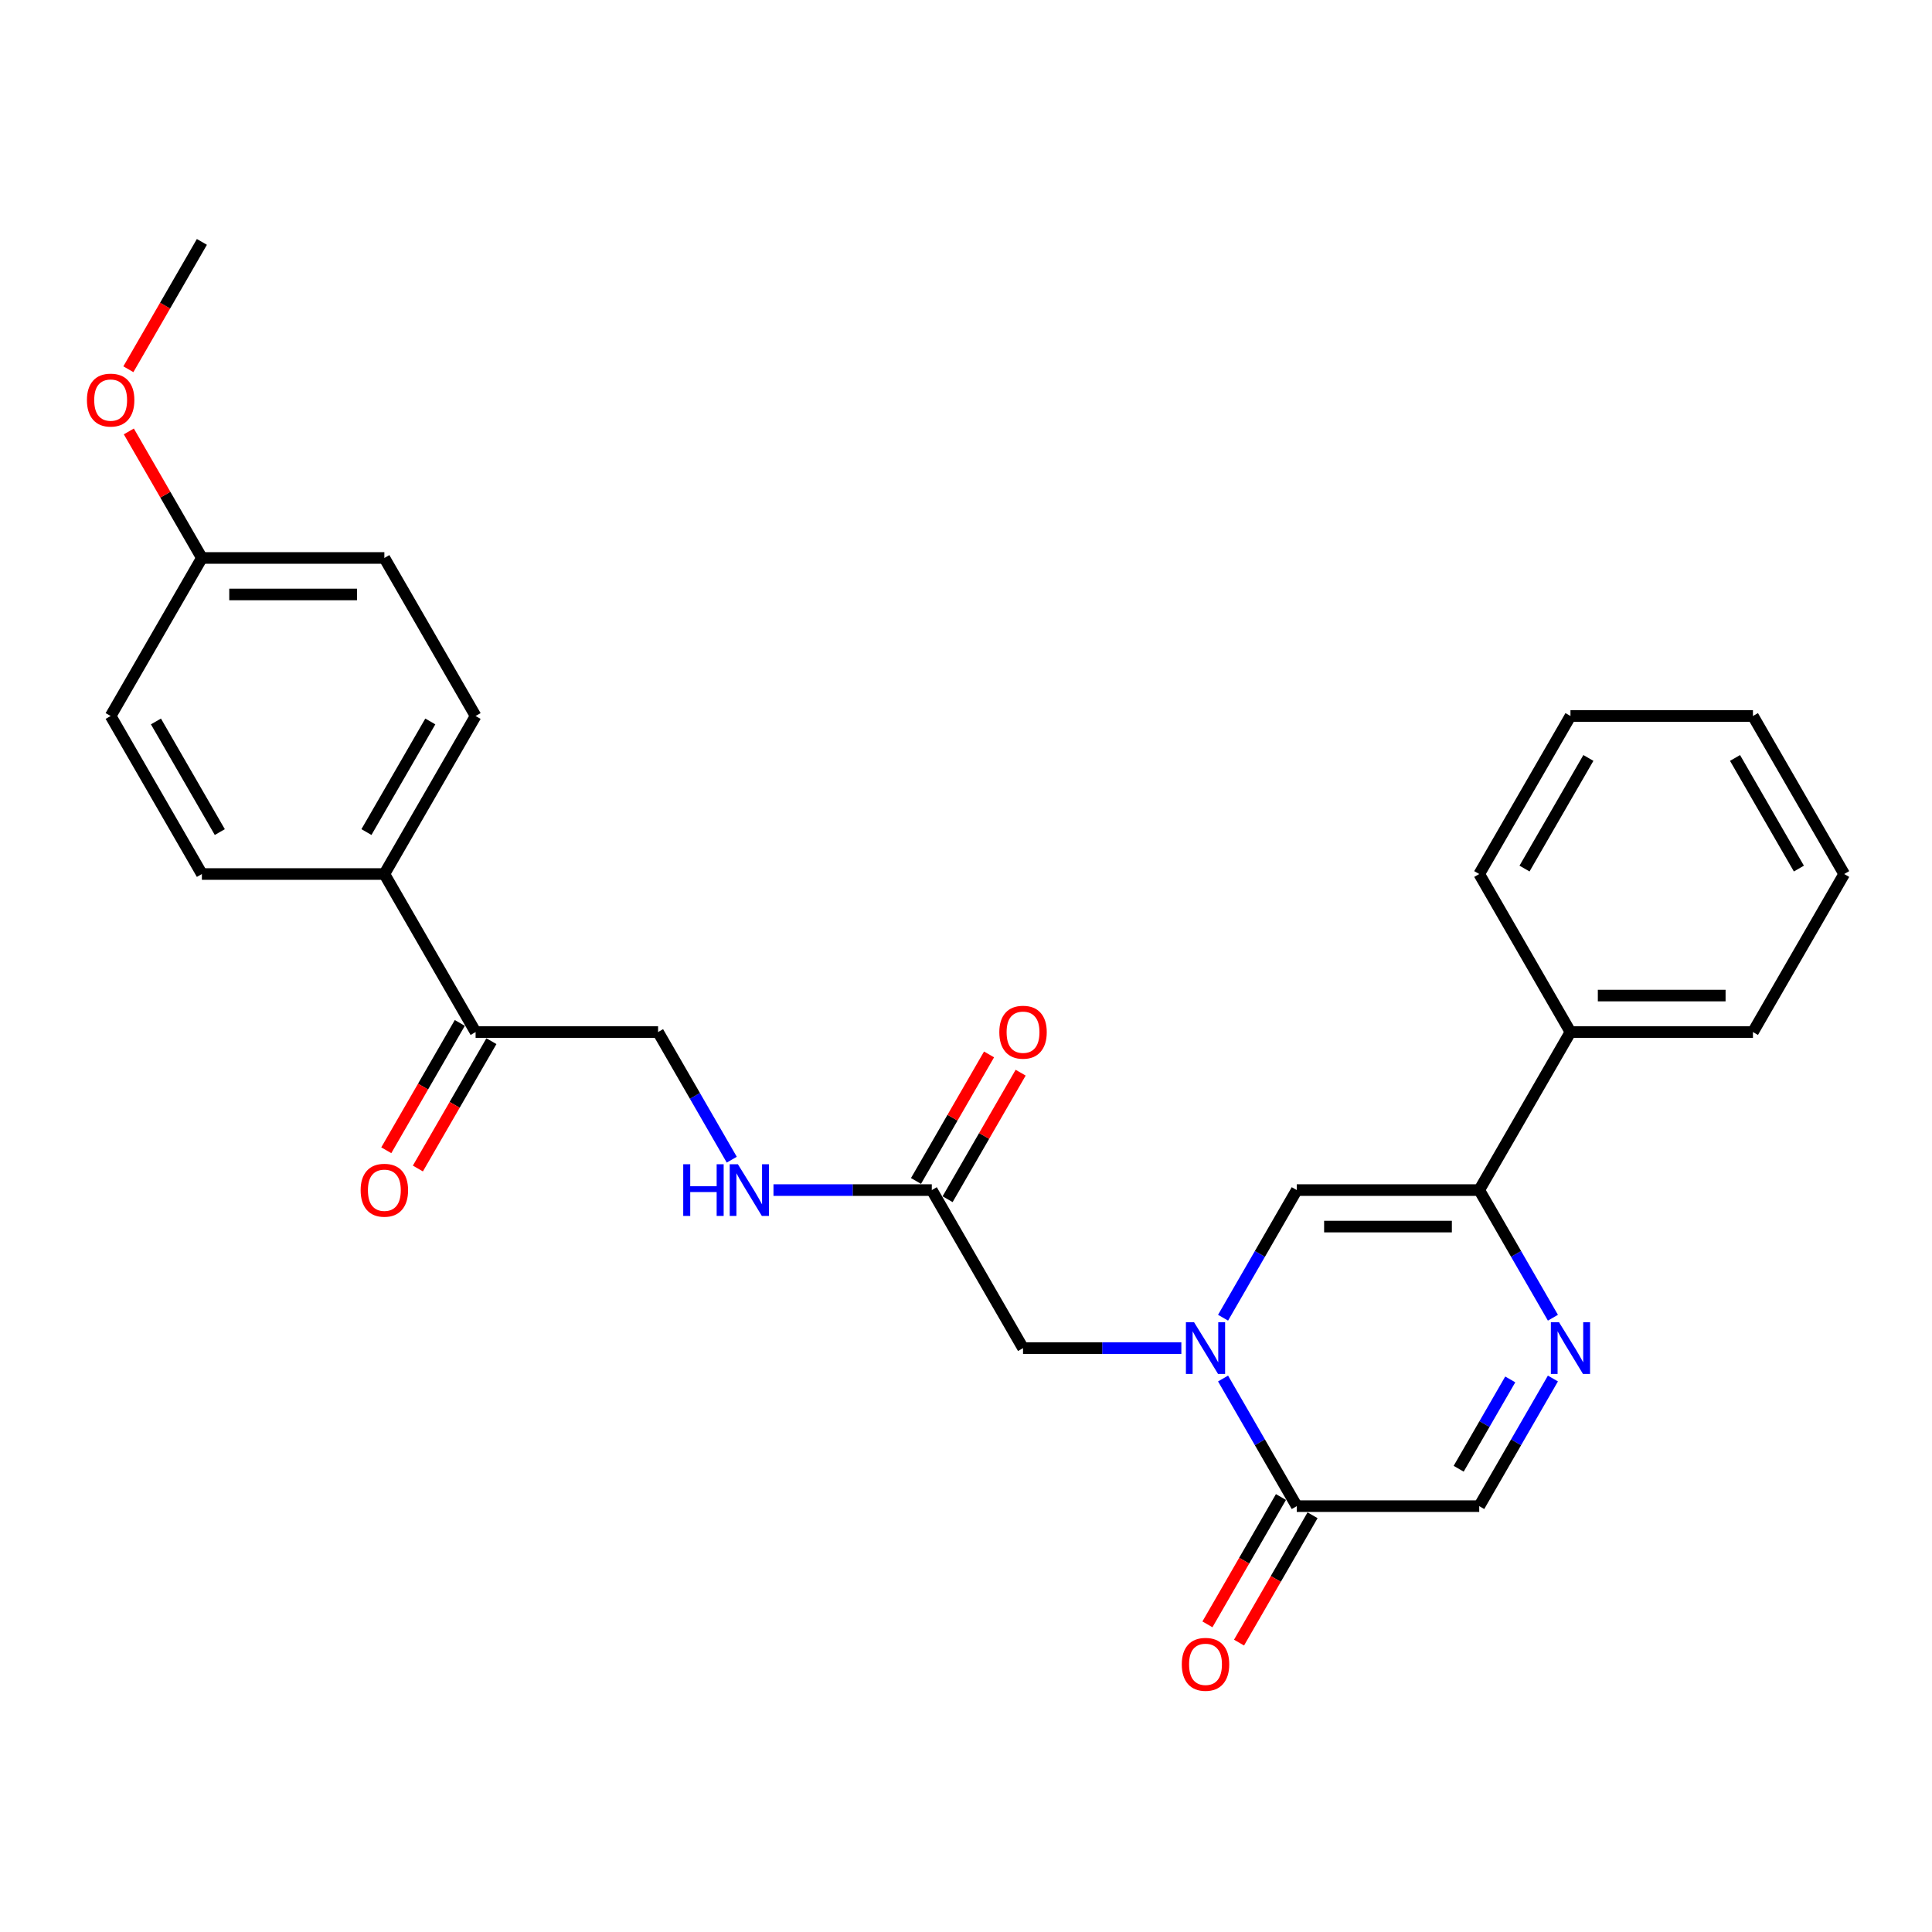 <?xml version='1.0' encoding='iso-8859-1'?>
<svg version='1.1' baseProfile='full'
              xmlns='http://www.w3.org/2000/svg'
                      xmlns:rdkit='http://www.rdkit.org/xml'
                      xmlns:xlink='http://www.w3.org/1999/xlink'
                  xml:space='preserve'
width='1000px' height='1000px' viewBox='0 0 1000 1000'>
<!-- END OF HEADER -->
<rect style='opacity:1.0;fill:#FFFFFF;stroke:none' width='1000' height='1000' x='0' y='0'> </rect>
<path class='bond-2' d='M 633.055,682.047 L 652.125,649.016' style='fill:none;fill-rule:evenodd;stroke:#0000FF;stroke-width:6px;stroke-linecap:butt;stroke-linejoin:miter;stroke-opacity:1' />
<path class='bond-2' d='M 652.125,649.016 L 671.196,615.986' style='fill:none;fill-rule:evenodd;stroke:#000000;stroke-width:6px;stroke-linecap:butt;stroke-linejoin:miter;stroke-opacity:1' />
<path class='bond-3' d='M 633.055,713.518 L 652.125,746.548' style='fill:none;fill-rule:evenodd;stroke:#0000FF;stroke-width:6px;stroke-linecap:butt;stroke-linejoin:miter;stroke-opacity:1' />
<path class='bond-3' d='M 652.125,746.548 L 671.196,779.578' style='fill:none;fill-rule:evenodd;stroke:#000000;stroke-width:6px;stroke-linecap:butt;stroke-linejoin:miter;stroke-opacity:1' />
<path class='bond-5' d='M 611.465,697.782 L 570.493,697.782' style='fill:none;fill-rule:evenodd;stroke:#0000FF;stroke-width:6px;stroke-linecap:butt;stroke-linejoin:miter;stroke-opacity:1' />
<path class='bond-5' d='M 570.493,697.782 L 529.521,697.782' style='fill:none;fill-rule:evenodd;stroke:#000000;stroke-width:6px;stroke-linecap:butt;stroke-linejoin:miter;stroke-opacity:1' />
<path class='bond-0' d='M 803.786,713.518 L 784.716,746.548' style='fill:none;fill-rule:evenodd;stroke:#0000FF;stroke-width:6px;stroke-linecap:butt;stroke-linejoin:miter;stroke-opacity:1' />
<path class='bond-0' d='M 784.716,746.548 L 765.646,779.578' style='fill:none;fill-rule:evenodd;stroke:#000000;stroke-width:6px;stroke-linecap:butt;stroke-linejoin:miter;stroke-opacity:1' />
<path class='bond-0' d='M 781.705,713.982 L 768.356,737.103' style='fill:none;fill-rule:evenodd;stroke:#0000FF;stroke-width:6px;stroke-linecap:butt;stroke-linejoin:miter;stroke-opacity:1' />
<path class='bond-0' d='M 768.356,737.103 L 755.007,760.224' style='fill:none;fill-rule:evenodd;stroke:#000000;stroke-width:6px;stroke-linecap:butt;stroke-linejoin:miter;stroke-opacity:1' />
<path class='bond-27' d='M 803.786,682.047 L 784.716,649.016' style='fill:none;fill-rule:evenodd;stroke:#0000FF;stroke-width:6px;stroke-linecap:butt;stroke-linejoin:miter;stroke-opacity:1' />
<path class='bond-27' d='M 784.716,649.016 L 765.646,615.986' style='fill:none;fill-rule:evenodd;stroke:#000000;stroke-width:6px;stroke-linecap:butt;stroke-linejoin:miter;stroke-opacity:1' />
<path class='bond-1' d='M 765.646,615.986 L 671.196,615.986' style='fill:none;fill-rule:evenodd;stroke:#000000;stroke-width:6px;stroke-linecap:butt;stroke-linejoin:miter;stroke-opacity:1' />
<path class='bond-1' d='M 751.478,634.876 L 685.363,634.876' style='fill:none;fill-rule:evenodd;stroke:#000000;stroke-width:6px;stroke-linecap:butt;stroke-linejoin:miter;stroke-opacity:1' />
<path class='bond-11' d='M 765.646,615.986 L 812.871,534.19' style='fill:none;fill-rule:evenodd;stroke:#000000;stroke-width:6px;stroke-linecap:butt;stroke-linejoin:miter;stroke-opacity:1' />
<path class='bond-4' d='M 671.196,779.578 L 765.646,779.578' style='fill:none;fill-rule:evenodd;stroke:#000000;stroke-width:6px;stroke-linecap:butt;stroke-linejoin:miter;stroke-opacity:1' />
<path class='bond-10' d='M 663.016,774.856 L 643.989,807.811' style='fill:none;fill-rule:evenodd;stroke:#000000;stroke-width:6px;stroke-linecap:butt;stroke-linejoin:miter;stroke-opacity:1' />
<path class='bond-10' d='M 643.989,807.811 L 624.963,840.765' style='fill:none;fill-rule:evenodd;stroke:#FF0000;stroke-width:6px;stroke-linecap:butt;stroke-linejoin:miter;stroke-opacity:1' />
<path class='bond-10' d='M 679.375,784.301 L 660.349,817.256' style='fill:none;fill-rule:evenodd;stroke:#000000;stroke-width:6px;stroke-linecap:butt;stroke-linejoin:miter;stroke-opacity:1' />
<path class='bond-10' d='M 660.349,817.256 L 641.322,850.21' style='fill:none;fill-rule:evenodd;stroke:#FF0000;stroke-width:6px;stroke-linecap:butt;stroke-linejoin:miter;stroke-opacity:1' />
<path class='bond-6' d='M 529.521,697.782 L 482.296,615.986' style='fill:none;fill-rule:evenodd;stroke:#000000;stroke-width:6px;stroke-linecap:butt;stroke-linejoin:miter;stroke-opacity:1' />
<path class='bond-8' d='M 482.296,615.986 L 441.323,615.986' style='fill:none;fill-rule:evenodd;stroke:#000000;stroke-width:6px;stroke-linecap:butt;stroke-linejoin:miter;stroke-opacity:1' />
<path class='bond-8' d='M 441.323,615.986 L 400.351,615.986' style='fill:none;fill-rule:evenodd;stroke:#0000FF;stroke-width:6px;stroke-linecap:butt;stroke-linejoin:miter;stroke-opacity:1' />
<path class='bond-13' d='M 490.475,620.709 L 509.382,587.962' style='fill:none;fill-rule:evenodd;stroke:#000000;stroke-width:6px;stroke-linecap:butt;stroke-linejoin:miter;stroke-opacity:1' />
<path class='bond-13' d='M 509.382,587.962 L 528.288,555.215' style='fill:none;fill-rule:evenodd;stroke:#FF0000;stroke-width:6px;stroke-linecap:butt;stroke-linejoin:miter;stroke-opacity:1' />
<path class='bond-13' d='M 474.116,611.264 L 493.022,578.517' style='fill:none;fill-rule:evenodd;stroke:#000000;stroke-width:6px;stroke-linecap:butt;stroke-linejoin:miter;stroke-opacity:1' />
<path class='bond-13' d='M 493.022,578.517 L 511.929,545.77' style='fill:none;fill-rule:evenodd;stroke:#FF0000;stroke-width:6px;stroke-linecap:butt;stroke-linejoin:miter;stroke-opacity:1' />
<path class='bond-7' d='M 246.171,534.19 L 340.621,534.19' style='fill:none;fill-rule:evenodd;stroke:#000000;stroke-width:6px;stroke-linecap:butt;stroke-linejoin:miter;stroke-opacity:1' />
<path class='bond-9' d='M 246.171,534.19 L 198.946,452.394' style='fill:none;fill-rule:evenodd;stroke:#000000;stroke-width:6px;stroke-linecap:butt;stroke-linejoin:miter;stroke-opacity:1' />
<path class='bond-14' d='M 237.991,529.468 L 218.965,562.422' style='fill:none;fill-rule:evenodd;stroke:#000000;stroke-width:6px;stroke-linecap:butt;stroke-linejoin:miter;stroke-opacity:1' />
<path class='bond-14' d='M 218.965,562.422 L 199.938,595.377' style='fill:none;fill-rule:evenodd;stroke:#FF0000;stroke-width:6px;stroke-linecap:butt;stroke-linejoin:miter;stroke-opacity:1' />
<path class='bond-14' d='M 254.35,538.913 L 235.324,571.867' style='fill:none;fill-rule:evenodd;stroke:#000000;stroke-width:6px;stroke-linecap:butt;stroke-linejoin:miter;stroke-opacity:1' />
<path class='bond-14' d='M 235.324,571.867 L 216.297,604.822' style='fill:none;fill-rule:evenodd;stroke:#FF0000;stroke-width:6px;stroke-linecap:butt;stroke-linejoin:miter;stroke-opacity:1' />
<path class='bond-12' d='M 378.761,600.251 L 359.691,567.22' style='fill:none;fill-rule:evenodd;stroke:#0000FF;stroke-width:6px;stroke-linecap:butt;stroke-linejoin:miter;stroke-opacity:1' />
<path class='bond-12' d='M 359.691,567.22 L 340.621,534.19' style='fill:none;fill-rule:evenodd;stroke:#000000;stroke-width:6px;stroke-linecap:butt;stroke-linejoin:miter;stroke-opacity:1' />
<path class='bond-15' d='M 198.946,452.394 L 246.171,370.598' style='fill:none;fill-rule:evenodd;stroke:#000000;stroke-width:6px;stroke-linecap:butt;stroke-linejoin:miter;stroke-opacity:1' />
<path class='bond-15' d='M 189.67,430.68 L 222.728,373.422' style='fill:none;fill-rule:evenodd;stroke:#000000;stroke-width:6px;stroke-linecap:butt;stroke-linejoin:miter;stroke-opacity:1' />
<path class='bond-16' d='M 198.946,452.394 L 104.496,452.394' style='fill:none;fill-rule:evenodd;stroke:#000000;stroke-width:6px;stroke-linecap:butt;stroke-linejoin:miter;stroke-opacity:1' />
<path class='bond-21' d='M 812.871,534.19 L 907.32,534.19' style='fill:none;fill-rule:evenodd;stroke:#000000;stroke-width:6px;stroke-linecap:butt;stroke-linejoin:miter;stroke-opacity:1' />
<path class='bond-21' d='M 827.038,515.3 L 893.153,515.3' style='fill:none;fill-rule:evenodd;stroke:#000000;stroke-width:6px;stroke-linecap:butt;stroke-linejoin:miter;stroke-opacity:1' />
<path class='bond-22' d='M 812.871,534.19 L 765.646,452.394' style='fill:none;fill-rule:evenodd;stroke:#000000;stroke-width:6px;stroke-linecap:butt;stroke-linejoin:miter;stroke-opacity:1' />
<path class='bond-19' d='M 246.171,370.598 L 198.946,288.802' style='fill:none;fill-rule:evenodd;stroke:#000000;stroke-width:6px;stroke-linecap:butt;stroke-linejoin:miter;stroke-opacity:1' />
<path class='bond-18' d='M 104.496,452.394 L 57.271,370.598' style='fill:none;fill-rule:evenodd;stroke:#000000;stroke-width:6px;stroke-linecap:butt;stroke-linejoin:miter;stroke-opacity:1' />
<path class='bond-18' d='M 113.771,430.68 L 80.714,373.422' style='fill:none;fill-rule:evenodd;stroke:#000000;stroke-width:6px;stroke-linecap:butt;stroke-linejoin:miter;stroke-opacity:1' />
<path class='bond-17' d='M 104.496,288.802 L 57.271,370.598' style='fill:none;fill-rule:evenodd;stroke:#000000;stroke-width:6px;stroke-linecap:butt;stroke-linejoin:miter;stroke-opacity:1' />
<path class='bond-20' d='M 104.496,288.802 L 85.589,256.055' style='fill:none;fill-rule:evenodd;stroke:#000000;stroke-width:6px;stroke-linecap:butt;stroke-linejoin:miter;stroke-opacity:1' />
<path class='bond-20' d='M 85.589,256.055 L 66.683,223.308' style='fill:none;fill-rule:evenodd;stroke:#FF0000;stroke-width:6px;stroke-linecap:butt;stroke-linejoin:miter;stroke-opacity:1' />
<path class='bond-29' d='M 104.496,288.802 L 198.946,288.802' style='fill:none;fill-rule:evenodd;stroke:#000000;stroke-width:6px;stroke-linecap:butt;stroke-linejoin:miter;stroke-opacity:1' />
<path class='bond-29' d='M 118.663,307.692 L 184.778,307.692' style='fill:none;fill-rule:evenodd;stroke:#000000;stroke-width:6px;stroke-linecap:butt;stroke-linejoin:miter;stroke-opacity:1' />
<path class='bond-23' d='M 66.443,191.119 L 85.469,158.164' style='fill:none;fill-rule:evenodd;stroke:#FF0000;stroke-width:6px;stroke-linecap:butt;stroke-linejoin:miter;stroke-opacity:1' />
<path class='bond-23' d='M 85.469,158.164 L 104.496,125.21' style='fill:none;fill-rule:evenodd;stroke:#000000;stroke-width:6px;stroke-linecap:butt;stroke-linejoin:miter;stroke-opacity:1' />
<path class='bond-24' d='M 907.32,534.19 L 954.545,452.394' style='fill:none;fill-rule:evenodd;stroke:#000000;stroke-width:6px;stroke-linecap:butt;stroke-linejoin:miter;stroke-opacity:1' />
<path class='bond-25' d='M 765.646,452.394 L 812.871,370.598' style='fill:none;fill-rule:evenodd;stroke:#000000;stroke-width:6px;stroke-linecap:butt;stroke-linejoin:miter;stroke-opacity:1' />
<path class='bond-25' d='M 789.088,449.57 L 822.146,392.312' style='fill:none;fill-rule:evenodd;stroke:#000000;stroke-width:6px;stroke-linecap:butt;stroke-linejoin:miter;stroke-opacity:1' />
<path class='bond-28' d='M 954.545,452.394 L 907.32,370.598' style='fill:none;fill-rule:evenodd;stroke:#000000;stroke-width:6px;stroke-linecap:butt;stroke-linejoin:miter;stroke-opacity:1' />
<path class='bond-28' d='M 931.102,449.57 L 898.045,392.312' style='fill:none;fill-rule:evenodd;stroke:#000000;stroke-width:6px;stroke-linecap:butt;stroke-linejoin:miter;stroke-opacity:1' />
<path class='bond-26' d='M 812.871,370.598 L 907.32,370.598' style='fill:none;fill-rule:evenodd;stroke:#000000;stroke-width:6px;stroke-linecap:butt;stroke-linejoin:miter;stroke-opacity:1' />
<path  class='atom-0' d='M 618.058 684.408
L 626.823 698.576
Q 627.692 699.973, 629.09 702.505
Q 630.488 705.036, 630.563 705.187
L 630.563 684.408
L 634.114 684.408
L 634.114 711.156
L 630.45 711.156
L 621.043 695.667
Q 619.947 693.853, 618.776 691.775
Q 617.642 689.697, 617.302 689.055
L 617.302 711.156
L 613.827 711.156
L 613.827 684.408
L 618.058 684.408
' fill='#0000FF'/>
<path  class='atom-1' d='M 806.958 684.408
L 815.723 698.576
Q 816.592 699.973, 817.99 702.505
Q 819.388 705.036, 819.463 705.187
L 819.463 684.408
L 823.014 684.408
L 823.014 711.156
L 819.35 711.156
L 809.943 695.667
Q 808.847 693.853, 807.676 691.775
Q 806.542 689.697, 806.202 689.055
L 806.202 711.156
L 802.727 711.156
L 802.727 684.408
L 806.958 684.408
' fill='#0000FF'/>
<path  class='atom-9' d='M 353.636 602.612
L 357.263 602.612
L 357.263 613.984
L 370.939 613.984
L 370.939 602.612
L 374.566 602.612
L 374.566 629.36
L 370.939 629.36
L 370.939 617.006
L 357.263 617.006
L 357.263 629.36
L 353.636 629.36
L 353.636 602.612
' fill='#0000FF'/>
<path  class='atom-9' d='M 381.933 602.612
L 390.698 616.78
Q 391.567 618.177, 392.965 620.709
Q 394.363 623.24, 394.438 623.391
L 394.438 602.612
L 397.99 602.612
L 397.99 629.36
L 394.325 629.36
L 384.918 613.87
Q 383.822 612.057, 382.651 609.979
Q 381.517 607.901, 381.177 607.259
L 381.177 629.36
L 377.702 629.36
L 377.702 602.612
L 381.933 602.612
' fill='#0000FF'/>
<path  class='atom-11' d='M 611.692 861.45
Q 611.692 855.027, 614.866 851.438
Q 618.039 847.849, 623.971 847.849
Q 629.902 847.849, 633.076 851.438
Q 636.249 855.027, 636.249 861.45
Q 636.249 867.948, 633.038 871.651
Q 629.826 875.315, 623.971 875.315
Q 618.077 875.315, 614.866 871.651
Q 611.692 867.986, 611.692 861.45
M 623.971 872.293
Q 628.051 872.293, 630.242 869.573
Q 632.471 866.815, 632.471 861.45
Q 632.471 856.198, 630.242 853.554
Q 628.051 850.872, 623.971 850.872
Q 619.89 850.872, 617.661 853.516
Q 615.47 856.161, 615.47 861.45
Q 615.47 866.852, 617.661 869.573
Q 619.89 872.293, 623.971 872.293
' fill='#FF0000'/>
<path  class='atom-14' d='M 517.242 534.266
Q 517.242 527.843, 520.416 524.254
Q 523.589 520.665, 529.521 520.665
Q 535.452 520.665, 538.626 524.254
Q 541.799 527.843, 541.799 534.266
Q 541.799 540.764, 538.588 544.466
Q 535.376 548.131, 529.521 548.131
Q 523.627 548.131, 520.416 544.466
Q 517.242 540.802, 517.242 534.266
M 529.521 545.108
Q 533.601 545.108, 535.792 542.388
Q 538.021 539.63, 538.021 534.266
Q 538.021 529.014, 535.792 526.37
Q 533.601 523.687, 529.521 523.687
Q 525.44 523.687, 523.211 526.332
Q 521.02 528.976, 521.02 534.266
Q 521.02 539.668, 523.211 542.388
Q 525.44 545.108, 529.521 545.108
' fill='#FF0000'/>
<path  class='atom-15' d='M 186.667 616.062
Q 186.667 609.639, 189.841 606.05
Q 193.014 602.461, 198.946 602.461
Q 204.877 602.461, 208.051 606.05
Q 211.224 609.639, 211.224 616.062
Q 211.224 622.56, 208.013 626.262
Q 204.802 629.927, 198.946 629.927
Q 193.052 629.927, 189.841 626.262
Q 186.667 622.598, 186.667 616.062
M 198.946 626.905
Q 203.026 626.905, 205.217 624.184
Q 207.446 621.426, 207.446 616.062
Q 207.446 610.81, 205.217 608.166
Q 203.026 605.483, 198.946 605.483
Q 194.865 605.483, 192.636 608.128
Q 190.445 610.772, 190.445 616.062
Q 190.445 621.464, 192.636 624.184
Q 194.865 626.905, 198.946 626.905
' fill='#FF0000'/>
<path  class='atom-21' d='M 44.992 207.081
Q 44.992 200.659, 48.166 197.07
Q 51.339 193.481, 57.271 193.481
Q 63.202 193.481, 66.376 197.07
Q 69.549 200.659, 69.549 207.081
Q 69.549 213.579, 66.338 217.282
Q 63.127 220.947, 57.271 220.947
Q 51.377 220.947, 48.166 217.282
Q 44.992 213.617, 44.992 207.081
M 57.271 217.924
Q 61.351 217.924, 63.542 215.204
Q 65.771 212.446, 65.771 207.081
Q 65.771 201.83, 63.542 199.185
Q 61.351 196.503, 57.271 196.503
Q 53.191 196.503, 50.962 199.148
Q 48.77 201.792, 48.77 207.081
Q 48.77 212.484, 50.962 215.204
Q 53.191 217.924, 57.271 217.924
' fill='#FF0000'/>
</svg>
